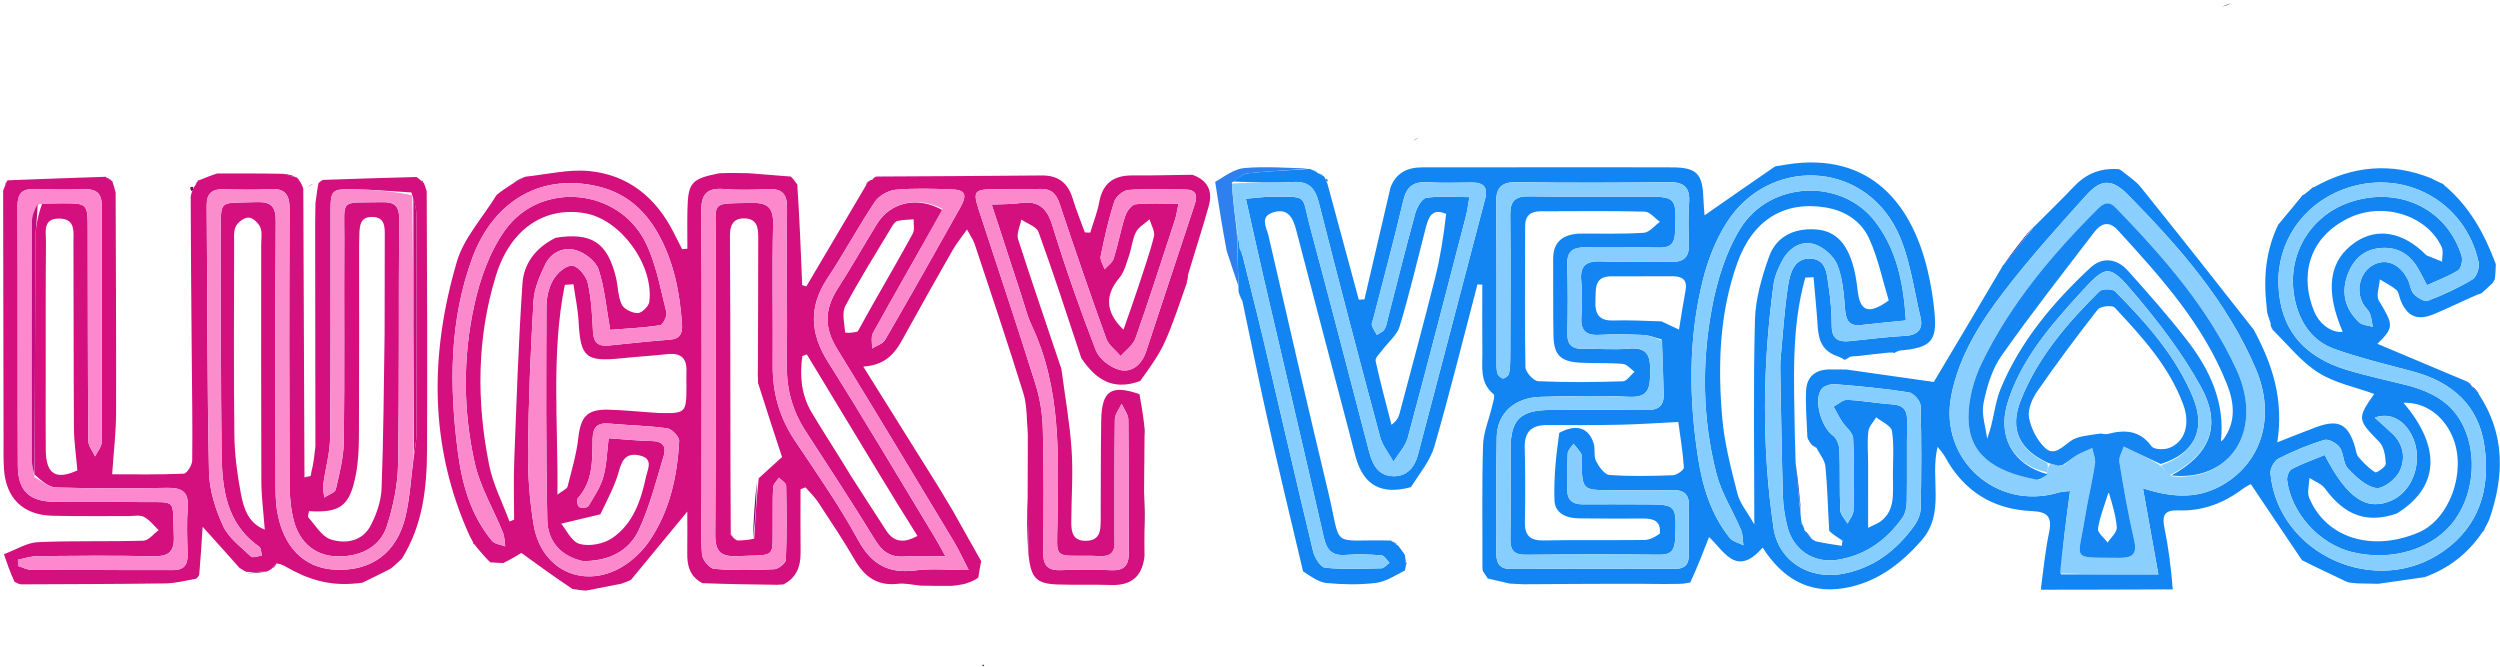 <svg width="708" height="189" viewBox="0 0 708 189" fill="none" xmlns="http://www.w3.org/2000/svg">
<path d="M629.313 1.915C629.846 1.626 630.687 1.264 631.767 0.953C631.212 1.284 630.416 1.564 629.313 1.915Z" fill="#3A095B"/>
<path d="M401.805 38.969C401.495 39.223 400.986 39.479 400.213 39.845C400.502 39.627 401.054 39.298 401.805 38.969Z" fill="#3D167A"/>
<path d="M278.731 188.756C278.488 188.677 278.314 188.538 278.141 188.398C278.234 188.315 278.327 188.232 278.42 188.148C278.547 188.331 278.673 188.513 278.731 188.756Z" fill="#310957"/>
<path d="M117.948 50.127C118.227 50.318 118.506 50.509 119.089 51.01C119.552 51.562 119.768 51.731 120.04 51.827C120.265 52.376 120.491 52.923 120.842 54.19C120.968 79.03 121.031 103.152 120.938 127.273C120.896 137.998 119.816 148.56 113.817 158.217C112.705 159.245 111.843 160.097 110.644 161.042C107.868 162.422 105.426 163.709 102.66 165.015C101.907 165.119 101.481 165.202 100.593 165.24C93.27 165.975 87.038 164.041 81.001 160.518C80.091 159.972 79.297 159.684 78.286 159.57C77.73 160.183 77.389 160.62 76.844 161.163C76.372 161.427 76.137 161.624 75.507 161.884C73.375 161.978 71.669 162.046 69.739 161.944C69.006 161.544 68.497 161.313 67.803 160.801C64.302 156.844 60.988 153.169 57.388 149.177C57.089 153.921 56.812 158.308 56.412 162.862C56.138 163.262 56.019 163.51 55.532 163.903C52.383 164.448 49.638 165.183 46.884 165.222C33.183 165.412 19.479 165.418 5.776 165.49C5.389 165.376 5.002 165.263 4.134 164.794C2.823 161.99 1.994 159.542 1.165 157.095C1.165 157.095 1.032 157.009 1.362 156.846C4.702 155.584 7.676 153.672 10.729 153.536C20.684 153.094 30.672 153.426 40.638 153.119C42.099 153.073 43.503 151.173 44.933 150.131C43.559 148.84 42.363 147.203 40.751 146.373C39.555 145.757 37.819 146.164 36.324 146.158C29.176 146.128 22.026 146.231 14.881 146.061C6.505 145.862 1.666 141.126 1.121 132.769C0.938 129.953 1.009 127.12 1.004 124.294C0.96 100.857 0.925 77.421 0.888 53.984C1.028 53.697 1.125 53.396 1.421 52.637C1.821 51.806 1.979 51.419 2.137 51.032C2.137 51.032 2.085 51.125 2.526 51.05C11.957 50.672 20.947 50.369 29.936 50.066C29.936 50.066 29.985 50.021 30.131 50.283C30.798 50.797 31.32 51.05 31.842 51.304C31.842 51.304 31.86 51.217 31.864 51.51C32.169 52.553 32.47 53.304 32.746 54.52C32.791 75.641 32.943 96.298 32.879 116.955C32.861 122.489 32.185 128.022 31.761 134.316C38.142 134.316 45.102 134.456 52.04 134.143C52.931 134.102 54.42 131.712 54.436 130.395C54.558 120.405 54.382 110.411 54.298 100.418C54.174 85.601 54.049 70.784 54.002 55.7C54.137 55.066 54.195 54.7 54.425 54.136C54.716 53.613 54.833 53.287 54.95 52.96C54.95 52.96 55.103 52.731 55.366 52.407C55.799 51.738 55.968 51.393 56.138 51.048C56.138 51.048 56.084 51.095 56.429 51.036C58.193 50.344 59.61 49.711 61.492 49.127C67.946 49.133 73.934 49.091 80.22 49.228C81.626 49.7 82.735 49.992 83.901 50.23C83.957 50.175 83.905 50.027 84.015 50.281C84.401 50.777 84.678 51.019 85.034 51.499C85.375 52.164 85.637 52.59 85.894 53.484C85.988 80.962 86.086 107.971 86.224 135.176C86.812 135.244 87.359 135.117 88.017 134.702C88.176 133.806 88.225 133.197 88.501 132.295C88.901 130.293 89.075 128.587 89.322 126.424C89.321 105.389 89.246 84.809 89.254 63.784C89.303 61.573 89.268 59.807 89.334 57.618C89.625 55.462 89.816 53.73 90.19 51.853C90.608 51.504 90.828 51.284 91.439 50.95C100.546 50.609 109.247 50.368 117.948 50.127ZM75.029 149.997C75.029 149.997 74.982 150.011 74.91 149.171C74.596 144.864 74.027 140.559 74.01 136.251C73.921 113.95 73.977 91.648 73.972 69.347C73.971 67.684 74.316 65.848 73.724 64.412C73.215 63.176 71.627 61.665 70.462 61.618C69.239 61.568 67.446 62.85 66.825 64.034C66.115 65.387 66.307 67.273 66.305 68.928C66.279 87.069 66.156 105.211 66.377 123.349C66.443 128.804 67.188 134.306 68.195 139.679C68.985 143.891 70.281 148.192 75.029 149.997ZM9.856 134.452C9.901 112.204 9.904 89.956 10.036 67.708C10.055 64.421 10.681 61.137 11.939 57.675C13.77 57.641 15.601 57.576 17.431 57.579C24.798 57.591 24.823 57.599 24.837 64.93C24.876 84.911 24.851 104.894 25.004 124.874C25.015 126.335 26.251 127.787 26.918 129.242C27.572 127.902 28.79 126.563 28.796 125.22C28.885 102.907 28.787 80.594 28.829 58.282C28.836 54.818 27.34 53.522 24.012 53.593C19.186 53.697 14.353 53.686 9.527 53.562C6.057 53.473 4.942 55.023 4.955 58.404C5.053 82.881 4.955 107.359 5.047 131.836C5.075 139.034 8.264 142.044 15.573 142.132C23.565 142.229 31.559 142.101 39.551 142.179C50.58 142.285 48.717 140.984 49.227 151.75C49.46 156.643 47.47 157.613 43.155 157.524C32.336 157.3 21.509 157.39 10.687 157.483C8.814 157.499 6.947 158.143 5.078 158.497C5.084 159.091 5.089 159.686 5.095 160.28C6.388 160.67 7.68 161.391 8.975 161.398C22.296 161.472 35.617 161.391 48.937 161.45C52.281 161.465 53.232 159.802 53.141 156.77C53.012 152.445 52.845 148.093 53.168 143.789C53.51 139.227 51.493 138.084 47.314 138.16C36.827 138.35 26.33 138.362 15.848 138.053C13.785 137.992 11.774 136.171 9.856 134.452ZM116.493 54.5C111.219 54.193 105.949 53.727 100.672 53.618C93.717 53.474 93.611 53.666 93.604 60.453C93.582 81.609 93.699 102.766 93.484 123.92C93.44 128.324 92.146 132.709 91.562 137.121C91.399 138.35 91.718 139.643 91.815 140.907C92.957 140.136 94.876 139.547 95.107 138.563C96.157 134.078 97.318 129.49 97.376 124.925C97.62 105.772 97.409 86.612 97.51 67.456C97.572 55.875 95.933 57.531 108.062 57.257C111.594 57.176 113.074 58.138 113.042 62.016C112.854 85.169 113.106 108.328 112.724 131.477C112.627 137.362 111.37 143.415 109.546 149.034C107.566 155.137 101.574 157.989 94.615 157.514C89.271 157.15 84.948 153.716 83.299 147.748C82.382 144.433 82.031 140.867 82.017 137.411C81.91 111.425 81.871 85.438 82.023 59.452C82.048 55.195 80.857 53.282 76.399 53.547C72.083 53.804 67.738 53.707 63.41 53.594C60.13 53.508 58.499 54.665 58.529 58.196C58.742 83.345 58.65 108.499 59.185 133.64C59.295 138.797 60.997 144.202 63.174 148.937C64.739 152.339 68.233 154.902 71.076 157.62C71.568 158.091 73.107 157.466 74.162 157.348C73.937 156.494 73.996 155.231 73.444 154.847C64.014 148.28 62.88 138.315 62.756 128.174C62.507 107.854 62.565 87.531 62.578 67.209C62.585 56.067 61.511 57.637 72.477 57.243C76.867 57.085 78.132 58.428 78.094 62.854C77.885 87.173 77.982 111.495 78.018 135.816C78.022 138.806 77.991 141.845 78.487 144.775C80.223 155.04 86.168 160.914 94.905 161.333C105.138 161.824 112.408 156.614 114.852 146.216C116.175 140.585 116.414 134.698 117.362 128.148C117.561 126.506 117.929 124.865 117.932 123.223C117.973 102.486 117.984 81.75 117.925 61.014C117.919 59.053 117.391 57.094 116.493 54.5ZM108.921 94.497C108.938 85.169 108.964 75.842 108.966 66.514C108.967 64.108 108.939 61.598 105.62 61.438C101.953 61.261 101.859 63.958 101.763 66.543C101.7 68.207 101.705 69.873 101.704 71.539C101.696 88.862 101.741 106.185 101.65 123.507C101.631 127.155 101.456 130.864 100.772 134.433C99.076 143.296 96.391 145.281 87.511 144.767C87.444 145.379 87.076 146.275 87.355 146.583C89.358 148.79 91.146 151.956 93.661 152.762C97.876 154.113 102.642 153.318 104.981 148.816C106.623 145.657 107.915 141.951 108.054 138.437C108.618 124.135 108.676 109.812 108.921 94.497ZM12.945 107.497C12.945 114.15 12.891 120.804 12.959 127.456C13.03 134.36 15.864 135.982 21.914 133.215C21.563 129.1 20.969 125.195 20.942 121.286C20.817 103.822 20.89 86.357 20.8 68.893C20.785 65.885 21.582 61.906 16.716 61.897C11.972 61.889 13.044 65.826 13.019 68.574C12.903 81.214 12.956 93.856 12.945 107.497Z" fill="#D3107E"/>
<path d="M31.634 51.111C31.32 51.056 30.797 50.803 30.11 50.305C30.439 50.344 30.933 50.628 31.634 51.111Z" fill="#6C076B"/>
<path d="M119.939 51.651C119.767 51.731 119.552 51.562 119.314 51.127C119.474 51.072 119.676 51.251 119.939 51.651Z" fill="#72066D"/>
<path d="M54.425 54.136C54.164 54.099 54.076 53.866 53.86 53.279C53.936 52.926 54.139 52.926 54.646 52.943C54.833 53.286 54.716 53.613 54.425 54.136Z" fill="#750465"/>
<path d="M55.946 51.266C55.968 51.399 55.798 51.744 55.408 52.282C55.376 52.142 55.565 51.81 55.946 51.266Z" fill="#750465"/>
<path d="M1.955 51.281C1.979 51.42 1.821 51.808 1.419 52.401C1.374 52.248 1.574 51.889 1.955 51.281Z" fill="#6C076B"/>
<path d="M525.916 100.857C525.489 100.864 525.063 100.871 524.008 100.994C523.074 101.386 522.77 101.661 522.465 101.937C522.082 101.679 521.699 101.421 520.711 101.009C515.875 99.494 515.003 96.109 514.753 92.228C514.458 87.647 513.99 83.077 513.597 78.503C512.816 78.542 512.035 78.581 511.254 78.621C507.146 93.173 508.115 108.163 508.298 123.509C508.364 126.173 508.479 128.417 508.516 131.051C508.96 136.293 509.483 141.147 510 146.351C510.066 147.163 510.137 147.624 510.264 148.364C510.541 148.945 510.762 149.249 510.945 149.649C510.909 149.745 510.974 149.941 511.048 150.227C511.763 151.219 512.405 151.925 513.242 152.759C513.436 152.887 513.872 153.053 514.144 153.282C516.807 153.867 519.199 154.222 521.591 154.577C521.656 154.082 521.722 153.587 521.787 153.092C520.571 152.317 519.354 151.542 518.039 150.373C517.651 144.027 517.532 138.059 516.968 132.134C516.798 130.353 515.387 128.691 514.351 126.719C513.773 126.293 513.389 126.121 512.996 125.977C512.988 126.005 513.045 125.996 512.952 125.706C512.583 125.117 512.308 124.819 512.022 124.397C512.011 124.274 511.893 124.056 511.837 123.647C511.657 119.087 511.305 114.927 511.469 110.788C511.635 106.593 514.189 104.558 518.396 104.629C519.89 104.655 521.385 104.642 522.879 104.647C531.309 105.845 539.739 107.044 547.656 108.17C553.828 97.826 560.391 86.826 567.047 75.497C567.14 75.167 567.174 75.128 567.447 74.964C570.503 71.233 573.286 67.666 576.07 64.1C576.07 64.1 576.123 64.14 576.141 64.112C579.88 60.356 583.682 56.706 587.298 52.879C590.57 49.417 594.41 47.609 599.62 47.887C600.042 47.833 600.414 48.036 600.84 48.348C602.911 50.057 604.832 51.232 606.161 52.883C616.888 66.214 627.503 79.635 638.252 93.355C643.524 103.134 646.823 113.058 644.937 125.263C649.43 123.504 652.594 122.214 655.795 121.024C662.246 118.628 664.956 119.993 666.939 126.55C667.227 127.506 667.27 128.679 667.868 129.368C669.288 131.006 670.84 132.628 672.651 133.752C673.063 134.008 675.693 132.176 675.659 131.376C675.567 129.255 675.195 126.569 673.837 125.181C667.654 118.856 667.464 118.563 672.376 111.558C667.062 109.631 661.315 108.494 656.665 105.598C651.891 102.623 648.187 97.929 643.912 93.69C643.54 93.076 643.27 92.761 643.048 92.207C643.086 91.634 642.991 91.327 642.779 90.768C642.525 89.981 642.304 89.472 642.082 88.62C642.006 87.824 641.93 87.372 641.872 86.46C640.967 78.379 641.736 70.996 645.075 63.849C645.164 63.737 645.255 63.465 645.515 63.239C647.895 60.416 650.015 57.819 652.135 55.222C652.135 55.222 652.198 55.231 652.488 55.123C653.521 54.357 654.263 53.699 655.005 53.04C655.005 53.04 655.042 53.061 655.393 52.972C666.29 46.876 677.212 45.951 688.581 50.509C688.625 50.56 688.758 50.531 688.975 50.732C690.095 51.324 690.998 51.716 691.901 52.107C691.901 52.107 691.975 52.05 692.098 52.367C699.378 58.423 703.559 66.141 706.748 74.633C706.747 74.747 706.863 74.944 706.799 75.338C706.724 76.794 706.712 77.855 706.544 79.1C706.214 79.56 706.091 79.857 705.758 80.313C704.673 81.29 703.847 82.129 702.768 83.046C702.355 83.202 702.197 83.28 701.697 83.396C697.289 85.307 693.281 87.321 689.141 89.014C684.462 90.929 681.604 89.543 679.78 84.837C679.42 83.909 679.327 82.671 678.661 82.113C677.253 80.931 675.548 80.103 673.965 79.13C673.83 81.162 672.841 83.71 673.704 85.14C677.888 92.073 678.014 92.68 673.287 97.371C681.605 100.88 690.221 104.515 698.868 108.139C698.899 108.129 698.867 108.072 698.979 108.308C699.376 108.733 699.661 108.923 699.927 109.088C699.908 109.064 699.875 109.116 699.982 109.394C700.68 110.178 701.272 110.685 701.867 111.161C701.871 111.13 701.809 111.14 701.903 111.479C709.532 122.985 709.254 134.842 704.918 147.256C704.428 148.177 704.132 148.884 703.622 149.774C703.246 150.291 703.084 150.625 702.687 151.193C698.577 157.023 693.411 160.97 686.709 163.433C682.189 164.071 678.058 164.724 673.505 165.334C671.386 165.287 669.69 165.284 667.753 165.218C667.512 165.154 667.017 165.196 666.67 165.133C665.855 165.045 665.387 165.021 664.646 164.786C660.282 162.687 656.19 160.8 651.91 158.638C647.062 151.433 642.403 144.5 637.43 137.1C637.247 137.207 636.086 137.736 635.09 138.484C629.713 142.521 623.703 144.801 616.969 144.543C612.85 144.385 612.241 146.028 612.995 149.673C614.171 155.356 614.874 161.136 615.325 166.911C602.589 166.975 590.307 167.003 578.048 167.011C578.072 166.991 578.019 166.958 578.007 166.525C578.739 160.99 579.238 155.837 580.301 150.803C581.237 146.367 579.879 144.925 575.367 144.732C564.372 144.261 556.075 139.077 550.788 129.286C550.318 128.415 549.587 127.684 548.72 126.552C546.495 135.714 551.036 145.236 544.131 153.093C538.09 159.969 531.146 165.14 522.018 166.595C512.095 168.178 504.686 163.697 499.18 155.067C491.604 163.838 488.065 155.672 483.994 152.111C482.209 156.704 480.605 160.835 478.676 164.976C477.931 165.085 477.512 165.184 476.747 165.283C475.946 165.331 475.489 165.379 474.655 165.361C473.516 165.344 472.755 165.392 471.562 165.387C469.1 165.361 467.071 165.386 464.578 165.328C458.062 165.303 452.011 165.361 445.499 165.37C440.671 165.392 436.303 165.463 431.539 165.461C430.074 165.382 429.004 165.376 427.559 165.274C425.215 164.714 423.246 164.248 421.26 163.812C421.244 163.841 421.256 163.791 421.168 163.53C420.721 162.854 420.362 162.439 419.963 161.766C419.874 161.338 419.826 161.17 419.819 160.535C419.864 148.742 419.652 137.41 419.994 126.095C420.105 122.416 421.693 118.787 422.546 115.122C422.819 113.949 423.467 112.046 422.979 111.643C418.951 108.313 419.864 103.815 419.808 99.573C419.725 93.256 419.786 86.938 419.786 80.621C419.329 80.593 418.872 80.564 418.414 80.536C414.411 95.803 410.629 111.134 406.256 126.295C405.068 130.416 402.094 134.021 399.555 137.969C391.192 140.197 386.286 137.499 384.005 129.685C383.354 127.452 382.824 125.183 382.233 122.932C377.166 103.643 372.07 84.362 367.056 65.059C366.159 61.609 364.7 58.893 360.626 60.124C356.615 61.336 358.706 64.442 359.241 66.767C364.761 90.738 370.24 114.718 375.989 138.634C380.188 156.1 376.209 152.622 393.906 153.084C393.926 153.121 394.005 153.092 394.182 153.323C394.87 153.831 395.383 154.107 396.042 154.621C396.734 155.59 397.279 156.32 397.823 157.051C397.909 157.501 397.995 157.952 398.098 158.952C398.115 159.502 398.201 159.937 398.201 159.937C398.103 160.365 398.004 160.792 397.881 161.55C395.094 163 392.409 164.749 389.555 165.094C385.025 165.64 380.355 165.54 375.797 165.129C373.561 164.927 371.444 163.41 369.027 161.806C365.442 146.76 362.014 132.416 358.792 118.026C356.375 107.229 354.222 96.372 351.838 85.23C351.449 84.319 351.174 83.721 350.806 82.87C350.723 82.262 350.732 81.907 350.749 81.099C350.586 75.541 350.416 70.436 350.416 65.671C350.74 67.486 350.893 68.963 351.169 70.696C351.468 71.288 351.643 71.623 351.889 72.375C353.955 80.801 356.036 88.79 357.93 96.822C362.591 116.595 367.108 136.401 371.871 156.148C372.301 157.932 373.968 160.64 375.278 160.774C380.553 161.31 385.916 161.068 391.242 160.937C392.006 160.918 392.746 159.93 393.497 159.39C392.756 158.655 392.061 157.35 391.264 157.285C387.952 157.012 384.587 156.857 381.284 157.145C377.373 157.486 375.758 155.963 374.894 152.149C369.38 127.787 363.623 103.481 357.977 79.149C356.256 71.732 354.632 64.293 352.833 56.285C355.634 56.054 357.734 55.727 359.832 55.733C370.722 55.764 368.492 54.864 370.988 64.184C376.675 85.418 382.19 106.699 387.753 127.967C388.702 131.598 390.331 134.737 394.526 134.863C398.419 134.98 400.628 132.308 401.545 128.846C407.937 104.698 414.213 80.52 420.575 56.365C421.463 52.993 420.115 51.678 416.88 51.685C412.714 51.695 408.536 51.881 404.387 51.615C400.4 51.359 398.368 52.721 397.413 56.799C394.794 67.986 391.777 79.079 388.92 90.21C388.754 90.855 388.353 91.586 388.52 92.138C388.812 93.103 389.461 93.959 389.96 94.86C390.697 94.329 391.689 93.948 392.109 93.232C392.68 92.259 392.839 91.037 393.129 89.91C395.664 80.074 398.101 70.211 400.8 60.42C401.265 58.732 402.662 56.225 403.923 56.032C407.735 55.451 411.692 55.822 416.129 55.822C415.696 58.262 415.537 59.727 415.17 61.138C409.722 82.091 404.32 103.057 398.68 123.958C398.02 126.402 396.013 128.483 394.631 130.731C393.34 128.403 391.512 126.218 390.842 123.723C384.926 101.69 379.118 79.627 373.532 57.51C372.454 53.241 370.663 51.276 366.089 51.544C360.443 51.875 354.764 51.646 349.107 51.399C350.584 50.414 352.005 49.209 353.533 49.053C359.296 48.463 365.093 48.215 370.878 47.839C370.878 47.839 371.055 47.813 371.354 48.013C372.154 48.445 372.656 48.678 373.157 48.911C373.157 48.911 373.046 48.976 373.238 49.06C373.895 49.38 374.362 49.616 374.828 49.852C374.828 49.852 375.104 50.121 375.263 50.501C375.531 51.155 375.658 51.42 375.936 52.053C378.981 63.242 381.895 74.051 384.809 84.861C385.342 84.838 385.874 84.814 386.406 84.791C388.872 74.21 391.337 63.63 393.802 53.049C395.408 48.931 398.547 47.388 402.82 47.393C426.422 47.419 450.025 47.32 473.628 47.4C480.518 47.423 482.148 49.255 482.39 56.013C482.458 57.921 482.647 59.825 482.728 60.979C489.394 56.338 495.892 51.814 502.706 47.128C503.353 46.956 503.694 46.995 504.014 46.932C527.913 42.239 541.031 55.905 545.942 76.751C546.852 80.614 547.502 84.573 547.858 88.524C548.589 96.642 546.889 98.489 538.032 99.271C537.046 99.573 536.748 99.772 536.451 99.97L535.982 99.838C535.982 99.838 535.495 99.859 534.827 99.865C531.411 100.2 528.664 100.528 525.916 100.857ZM441.582 122.575C446.385 119.968 449.947 121.03 451.351 125.667C451.823 127.226 451.293 129.176 451.993 130.554C452.809 132.159 454.393 134.407 455.78 134.508C461.747 134.944 467.769 134.811 473.76 134.59C474.877 134.549 476.922 133.085 476.876 132.389C476.573 127.855 475.811 123.352 475.291 119.513C469.142 119.809 463.872 120.178 458.596 120.287C451.769 120.429 444.938 120.394 438.109 120.376C433.797 120.365 431.693 122.239 431.804 126.748C431.975 133.744 431.988 140.749 431.843 147.745C431.763 151.568 433.208 153.125 437.117 153.052C446.613 152.876 456.115 153.022 465.614 152.924C467.033 152.91 468.446 152.282 470.051 151.13C470.461 147.662 468.422 146.847 465.513 146.854C459.368 146.87 453.223 146.883 447.08 146.798C443.608 146.749 440.356 145.409 440.226 141.679C440.008 135.434 440.643 129.159 441.582 122.575ZM504.185 104.67C504.194 103.836 504.144 102.997 504.221 102.171C504.892 95.047 505.291 87.879 506.397 80.823C506.943 77.341 508.114 72.935 512.862 73.239C517.454 73.532 517.357 77.998 517.886 81.31C518.461 84.918 518.711 88.607 518.738 92.264C518.765 95.874 520.521 96.95 523.774 96.614C529.076 96.067 534.374 95.403 539.691 95.098C543.261 94.893 544.655 93.043 543.902 89.926C541.884 81.565 540.878 72.621 537.115 65.085C527.248 45.324 500.752 44.466 488.921 63.173C485.865 68.005 483.674 73.646 482.277 79.215C478.128 95.754 478.282 112.545 480.842 129.335C482.112 137.666 484.497 145.618 489.851 152.324C490.695 153.38 492.418 153.733 493.735 154.412C493.526 152.954 493.613 151.37 493.057 150.059C490.795 144.735 487.523 139.705 486.104 134.185C482.113 118.658 481.893 102.752 484.844 87.08C486.293 79.381 488.766 71.376 492.831 64.774C501.205 51.17 521.439 50.387 530.942 62.627C537.193 70.678 539.073 80.258 539.74 90.748C535.332 91.197 531.225 91.564 527.133 92.047C523.866 92.432 522.809 90.931 522.544 87.812C522.18 83.52 521.899 79.032 520.371 75.098C519.409 72.62 516.542 70.057 513.978 69.219C510.216 67.99 506.756 70.1 504.82 73.653C503.639 75.818 502.579 78.239 502.253 80.651C499.158 103.553 498.907 126.516 502.24 149.387C503.638 158.976 512.414 164.292 521.922 162.493C530.614 160.848 537.078 155.868 542.113 148.883C543.127 147.475 543.925 145.554 543.957 143.854C544.137 134.192 544.187 124.52 543.909 114.863C543.87 113.529 541.914 111.316 540.595 111.11C533.691 110.03 526.715 109.376 519.745 108.804C518.46 108.699 516.559 109.253 515.854 110.189C513.517 113.29 515.849 121.053 519.125 123.382C520.19 124.139 520.865 126.081 520.92 127.512C521.14 133.171 520.915 138.847 521.163 144.503C521.22 145.791 522.508 147.026 523.229 148.285C523.814 147.048 524.874 145.823 524.904 144.574C525.063 137.745 525.177 130.899 524.812 124.086C524.725 122.465 522.688 120.981 521.65 119.368C520.781 118.018 520.062 116.571 519.277 115.167C520.554 114.488 521.858 113.186 523.102 113.241C527.418 113.434 531.704 114.233 536.02 114.538C539.26 114.768 540.167 116.367 540.107 119.403C539.958 126.899 540.122 134.402 539.997 141.899C539.971 143.485 539.662 145.348 538.784 146.59C534.282 152.958 528.28 157.273 520.448 158.53C513.614 159.628 507.789 155.73 506.149 148.999C505.482 146.262 505.009 143.418 504.925 140.609C504.576 128.954 504.409 117.293 504.185 104.67ZM583.688 162.67C592.619 162.67 601.549 162.67 611.255 162.67C609.785 154.471 608.404 146.772 606.882 138.286C614.973 140.9 621.963 141.334 628.714 137.718C640.456 131.429 644.64 118.036 638.824 104.422C630.627 85.231 617.107 69.882 602.701 55.225C598.278 50.725 595.14 50.516 590.888 55.228C582.872 64.112 574.836 73.031 567.563 82.515C560.781 91.357 554.754 100.875 552.581 112.129C549.104 130.145 565.463 144.78 582.991 139.476C583.983 139.176 585.075 139.202 586.233 139.062C585.155 147.057 584.139 154.591 583.688 162.67ZM470.55 96.111C468.841 95.676 467.146 94.946 465.421 94.866C461.265 94.674 457.084 94.591 452.935 94.834C448.953 95.068 447.568 93.443 447.84 89.591C448.075 86.277 448.12 82.909 447.806 79.607C447.375 75.062 449.353 73.841 453.6 74.029C460.083 74.315 466.594 73.939 473.083 74.164C477.047 74.302 478.462 72.666 478.307 68.879C478.151 65.055 478.096 61.205 478.362 57.392C478.667 53.004 476.843 51.533 472.551 51.586C458.228 51.76 443.9 51.81 429.579 51.585C424.845 51.511 423.628 53.399 423.687 57.795C423.89 72.616 423.777 87.442 423.801 102.266C423.803 103.428 423.753 104.641 424.068 105.731C424.248 106.352 425.121 107.177 425.679 107.175C426.266 107.172 427.223 106.377 427.359 105.778C427.686 104.339 427.707 102.813 427.711 101.322C427.747 87.83 427.852 74.337 427.706 60.847C427.664 56.948 429.07 55.55 432.943 55.61C443.6 55.776 454.262 55.668 464.922 55.672C474.877 55.675 474.769 55.673 474.378 65.709C474.254 68.878 473.202 70.18 469.958 70.115C462.965 69.975 455.966 70.168 448.972 70.058C445.492 70.004 443.728 71.136 443.84 74.94C444.031 81.43 444.011 87.932 443.879 94.425C443.812 97.736 445.326 98.849 448.404 98.791C452.733 98.708 457.092 99.111 461.388 98.734C466.629 98.273 467.417 100.88 467.338 105.276C467.261 109.544 467.185 112.667 461.385 112.38C453.079 111.968 444.731 112.168 436.408 112.383C428.906 112.577 424.01 116.972 423.866 123.854C423.635 134.842 423.821 145.839 423.768 156.831C423.755 159.678 424.801 161.135 427.853 161.123C443.343 161.064 458.834 161.076 474.324 161.108C477.026 161.113 478.297 159.939 478.273 157.215C478.23 152.552 478.211 147.887 478.297 143.225C478.356 140.062 476.983 138.74 473.792 138.804C467.965 138.92 462.134 138.8 456.304 138.806C448.101 138.814 448.101 138.825 447.883 130.45C447.865 129.785 448.073 128.991 447.783 128.48C447.204 127.461 446.351 126.598 445.612 125.671C445.041 126.568 444.035 127.439 443.977 128.369C443.77 131.688 443.971 135.029 443.852 138.356C443.736 141.581 445.256 142.864 448.36 142.834C454.023 142.779 459.687 142.835 465.35 142.842C474.882 142.852 474.789 142.848 474.397 152.599C474.273 155.669 473.383 157.12 470.048 157.09C457.39 156.974 444.73 156.981 432.072 157.107C428.776 157.139 427.698 155.818 427.743 152.663C427.863 144.17 427.763 135.674 427.791 127.18C427.818 118.871 430.469 116.176 438.877 116.103C448.037 116.024 457.199 116.01 466.359 116.115C469.711 116.154 471.291 114.924 471.152 111.448C470.96 106.628 470.964 101.8 470.55 96.111ZM682.881 109.411C688.444 111.069 693.401 113.604 696.584 118.761C701.621 126.925 701.067 139.058 695.267 147.153C689.334 155.435 677.514 159.149 666.048 156.333C656.834 154.07 648.876 145.337 647.715 135.966C647.589 134.95 648.245 133.226 649.044 132.815C652.067 131.262 655.299 130.116 658.361 128.856C664.75 141.293 670.394 144.92 677.495 141.64C683.303 138.957 686.115 130.872 683.501 124.37C681.448 119.263 677.129 116.565 672.523 118.283C674.42 120.004 676.087 121.436 677.661 122.962C680.826 126.03 681.255 130.105 679.522 133.557C678.401 135.791 674.861 138.537 672.881 138.206C669.958 137.718 667.135 135.001 664.902 132.636C663.556 131.211 663.79 128.384 662.596 126.695C661.75 125.499 659.421 124.229 658.241 124.589C653.8 125.946 649.454 127.749 645.307 129.849C644.092 130.465 642.852 132.694 642.981 134.055C645.156 157.017 672.9 169.523 691.997 156.078C702.188 148.903 705.257 138.383 703.637 126.549C702.024 114.775 694.435 108.187 683.28 105.188C675.897 103.204 668.431 101.415 661.236 98.875C655.222 96.752 651.638 91.952 650.098 85.687C646.939 72.846 654.065 60.482 666.771 56.853C680.254 53.001 693.125 59.537 697.115 72.447C697.488 73.654 697.022 75.997 696.147 76.552C693.432 78.274 690.331 79.388 687.336 80.759C686.433 79.068 685.867 78.058 685.346 77.026C683.028 72.43 679.42 69.798 674.162 70.242C669.072 70.673 666.053 73.913 664.587 78.548C663.032 83.46 664.411 87.813 668.106 91.275C669.006 92.119 670.663 92.156 671.972 92.564C671.713 91.293 671.633 89.947 671.142 88.774C670.707 87.734 669.676 86.956 669.148 85.938C667.082 81.957 668.46 77.004 672.094 75.035C675.704 73.08 679.612 74.673 681.88 79.131C682.554 80.457 682.632 82.226 683.577 83.237C684.553 84.283 686.59 85.542 687.576 85.167C691.919 83.514 696.195 81.545 700.168 79.148C701.352 78.434 702.272 75.781 701.954 74.309C698.14 56.659 680.135 47.198 663.252 53.776C651.949 58.179 644.863 68.738 645.253 80.595C645.657 92.866 652.031 100.962 664.677 104.772C670.411 106.5 676.297 107.728 682.881 109.411ZM534.894 85.091C533.116 79.263 531.889 73.187 529.399 67.682C527.138 62.684 522.641 59.654 516.91 58.737C505.169 56.86 496.318 62.369 491.993 74.499C486.905 88.773 486.455 103.579 487.744 118.406C488.372 125.627 490.252 132.779 492.054 139.838C492.749 142.562 494.798 144.94 496.82 148.521C496.82 128.131 496.502 109.35 497.004 90.59C497.164 84.588 498.947 78.45 500.983 72.729C503.036 66.957 508.052 64.581 514.187 64.968C520.096 65.341 522.93 69.304 524.55 74.344C525.356 76.852 525.772 79.522 526.067 82.153C526.743 88.178 529.1 89.24 534.894 85.091ZM447.029 66.15C453.194 66.125 459.373 66.315 465.515 65.926C467.101 65.826 468.571 63.908 470.094 62.825C468.661 61.815 467.248 59.966 465.79 59.93C455.966 59.686 446.133 59.836 436.302 59.837C433.492 59.838 431.927 61.027 431.924 63.999C431.911 77.329 431.756 90.662 432.003 103.987C432.029 105.395 434.305 107.899 435.625 107.959C443.605 108.323 451.613 108.235 459.603 107.987C460.727 107.952 461.799 106.217 462.896 105.269C461.798 104.497 460.749 103.155 459.594 103.057C455.619 102.718 451.602 102.922 447.61 102.718C441.954 102.43 440.054 100.588 439.945 95.099C439.801 87.936 439.913 80.769 439.849 73.605C439.811 69.267 441.623 66.61 447.029 66.15ZM678.725 145.446C670.31 148.311 664.031 146.007 658.442 138.352C657.453 136.997 655.527 136.327 654.033 135.34C653.98 137.246 653.304 139.414 653.975 141.017C658.738 152.395 671.804 156.41 684.991 150.774C693.664 147.067 698.531 133.782 694.743 124.153C692.227 117.756 686.796 113.863 680.656 114.055C691.37 126.599 690.92 137.976 678.725 145.446ZM409.547 60.579C405.589 58.827 404.568 61.446 403.793 64.441C401.377 73.776 399.178 83.176 396.397 92.401C395.636 94.927 393.107 96.911 391.435 99.177C390.715 100.154 389.39 101.375 389.573 102.216C390.893 108.282 392.53 114.279 394.066 120.298C395.597 119.183 396.062 118.191 396.338 117.149C399.743 104.297 403.226 91.463 406.457 78.567C407.895 72.83 408.813 66.964 409.547 60.579ZM687.162 72.305C688.639 72.902 690.117 73.499 691.595 74.095C691.583 72.71 692.016 71.119 691.488 69.972C687.264 60.795 674.519 56.964 664.77 61.936C652.989 67.944 651.612 79.046 655.332 88.095C656.982 92.111 660.679 94.38 663.447 93.962C658.357 82.096 659.524 73.751 666.992 68.624C673.155 64.392 680.58 65.579 687.162 72.305ZM470.539 91.012C472.094 91.744 473.649 92.476 475.492 93.343C476.149 89.371 476.679 85.789 477.349 82.233C477.903 79.295 476.441 78.254 473.829 78.244C468.034 78.222 462.239 78.277 456.445 78.251C451.306 78.228 451.986 81.891 451.827 85.212C451.655 88.836 452.787 90.872 456.82 90.759C461.118 90.638 465.426 90.839 470.539 91.012ZM536.078 134.429C536.058 130.29 536.446 126.086 535.803 122.045C535.567 120.556 532.9 119.452 531.341 118.173C530.563 119.5 529.273 120.768 529.113 122.166C528.778 125.106 529.044 128.114 529.048 131.095C529.054 136.961 529.049 142.827 529.049 149.477C530.907 148.541 531.814 148.234 532.545 147.69C536.829 144.505 536.037 139.824 536.078 134.429Z" fill="#1385F2"/>
<path d="M336.304 79.107C336.193 79.395 336.118 79.692 336.077 80.217C334.062 85.865 332.312 91.41 329.952 96.682C328.235 100.518 325.712 103.994 322.897 107.902C315.029 110.801 310.241 107.341 306.229 101.426C302.205 89.255 298.361 77.416 294.11 65.724C293.54 64.156 290.916 63.335 289.244 62.168C288.898 64.04 287.814 66.15 288.326 67.748C292.22 79.914 296.427 91.981 300.587 104.477C301.621 112.384 302.977 119.868 303.479 127.409C303.93 134.183 303.413 141.02 303.385 147.83C303.373 150.678 303.807 153.256 307.631 153.153C311.418 153.051 311.697 150.44 311.711 147.614C311.759 138.146 311.724 128.677 311.858 119.21C311.979 110.622 314.623 108.832 322.699 111.624C323.143 114.144 323.587 116.664 324.01 119.984C324.037 121.859 324.084 122.932 324.131 124.006C324.098 128.691 324.064 133.376 323.999 138.983C324.016 143.611 324.065 147.317 324.114 151.024C324.093 153.039 324.073 155.054 324.127 157.488C323.451 163.557 320.112 165.866 314.559 165.669C309.569 165.492 304.565 165.696 299.575 165.528C293.473 165.321 291.943 163.769 291.243 156.867C291.206 150.795 291.117 145.428 291.028 140.061C291.031 134.65 291.033 129.239 291.081 122.989C290.725 118.551 290.878 114.778 289.824 111.38C285.431 97.225 280.689 83.178 276.026 69.108C275.645 67.961 274.895 66.936 273.853 64.986C272.131 67.442 270.798 69.061 269.772 70.856C265.392 78.518 261.064 86.212 256.794 93.936C254.298 98.451 252.198 103.302 244.477 103.82C252.033 115.904 258.944 126.957 265.856 138.009C267.025 139.928 268.195 141.847 269.661 144.341C272.598 149.589 275.239 154.262 277.879 158.935C277.6 160.332 277.32 161.729 277.057 163.553C275.984 164.399 274.894 164.818 273.158 165.372C271.674 165.658 270.836 165.81 269.55 165.923C266.406 165.917 263.709 165.951 260.628 165.851C258.255 165.57 256.232 165.115 254.285 165.335C248.545 165.985 244.895 163.43 242.103 158.615C238.848 153.002 235.23 147.597 231.665 142.172C230.674 140.665 229.31 139.403 228.118 138.029C227.648 138.203 227.178 138.377 226.709 138.551C226.709 144.487 226.66 150.423 226.726 156.358C226.77 160.316 225.662 163.579 221.9 165.482C221.518 165.53 221.137 165.579 220.004 165.612C212.565 165.509 205.877 165.421 198.91 165.151C195.204 163.162 194.582 160.046 194.629 156.562C194.682 152.634 194.642 148.704 194.642 144.879C188.973 151.751 183.83 157.987 178.687 164.224C177.973 164.544 177.259 164.865 175.959 165.316C172.214 166.053 169.057 166.657 165.899 167.262C164.869 167.181 163.838 167.099 162.134 166.813C156.94 163.331 152.42 160.053 147.645 156.589C146.492 157.3 144.701 158.404 142.508 159.459C141.029 159.363 139.952 159.315 138.875 159.267C138.613 159.025 138.35 158.783 137.733 158.132C136.568 156.821 135.755 155.921 134.836 154.803C134.547 154.312 134.308 154.1 134.018 153.978C134.023 154.005 134.052 153.96 134 153.67C133.648 152.875 133.349 152.371 133.051 151.867C121.481 126.43 121.693 100.262 129.389 74.082C131.359 67.378 136.693 61.663 140.642 55.209C142.038 54.072 143.273 53.221 145.063 52.092C146.536 51.27 147.455 50.727 148.374 50.184C148.374 50.184 148.688 50.109 148.833 50.037C154.911 49.389 160.93 47.895 166.759 48.436C177.854 49.467 185.736 55.897 190.758 65.81C191.562 67.398 192.371 68.984 193.178 70.571C193.675 70.526 194.171 70.482 194.667 70.437C194.667 66.755 194.599 63.072 194.682 59.392C194.856 51.696 195.786 50.642 203.677 49.069C206.378 48.952 208.73 48.973 211.929 49.048C216.516 49.403 220.255 49.703 223.994 50.003C224.5 50.557 225.005 51.11 225.793 52.254C226.444 62.147 226.813 71.45 227.181 80.754C227.572 80.874 227.964 80.995 228.355 81.115C234.027 71.509 239.699 61.902 245.371 52.295C245.371 52.295 245.263 52.09 245.42 51.999C245.834 51.636 246.091 51.364 246.348 51.093C246.348 51.093 246.677 51.009 247.046 50.857C247.686 50.533 247.879 50.298 247.994 50C247.994 50 248.003 50 248.002 49.995C263.659 49.899 279.318 49.853 294.976 49.689C299.674 49.64 302.426 51.776 303.776 56.204C304.768 59.457 306.068 62.616 307.232 65.817C307.74 65.839 308.249 65.86 308.757 65.882C309.628 62.991 310.767 60.15 311.311 57.199C312.305 51.796 315.507 49.632 320.775 49.678C326.27 49.725 331.767 49.562 337.666 49.494C342.235 51.113 343.445 54.325 342.329 58.321C340.552 64.687 338.471 70.969 336.424 77.92C336.321 78.739 336.313 78.923 336.304 79.107ZM240.963 134.742C244.294 139.909 247.597 145.095 250.965 150.238C252.991 153.331 255.63 154.074 259.82 151.776C256.011 145.679 252.354 139.825 248.459 133.354C241.804 122.357 235.149 111.361 228.493 100.365C228.067 100.522 227.641 100.679 227.215 100.837C226.47 106.359 226.87 111.806 229.85 116.795C233.339 122.638 237.096 128.321 240.963 134.742ZM214.695 108.517C214.695 108.517 214.631 108.274 214.679 107.442C214.62 106.612 214.56 105.781 214.636 104.031C214.674 91.741 214.737 79.45 214.732 67.16C214.731 64.577 214.461 61.982 210.946 61.854C207.566 61.731 206.711 63.93 206.722 66.722C206.785 82.495 206.882 98.269 206.846 114.967C206.854 126.947 206.862 138.926 206.953 151.497C207.296 151.964 207.64 152.431 208.799 153.071C210.183 153.035 211.566 152.998 213.586 152.559C213.902 147.079 214.217 141.6 214.866 135.445C217.173 133.347 219.479 131.248 221.474 129.433C219.284 122.777 216.978 115.772 214.695 108.517ZM266.913 59.498C260.328 71.08 253.693 82.633 247.236 94.285C246.591 95.449 247.027 97.211 246.96 98.696C248.218 97.898 249.993 97.401 250.655 96.258C257.84 83.864 264.89 71.392 271.886 58.889C274.076 54.975 273.403 53.725 269.094 53.606C263.933 53.465 258.732 53.257 253.613 53.747C251.532 53.947 248.905 55.434 247.756 57.156C243.045 64.215 239.028 71.736 234.336 78.809C228.969 86.898 229.399 94.411 234.505 102.527C244.795 118.88 254.643 135.512 264.66 152.037C265.559 153.52 266.365 155.061 267.752 157.534C263.221 157.534 259.752 157.314 256.323 157.592C252.352 157.913 249.954 156.378 247.866 152.971C241.514 142.604 234.866 132.416 228.227 122.228C224.565 116.609 222.796 110.581 222.851 103.844C222.972 88.847 222.771 73.848 222.889 58.85C222.92 54.972 221.487 53.39 217.622 53.557C213.463 53.736 209.268 53.88 205.131 53.538C200.089 53.121 198.543 55.007 198.583 60.062C198.792 86.891 198.666 113.722 198.655 140.552C198.653 146.051 198.389 151.569 198.804 157.037C198.918 158.536 200.962 160.996 202.278 161.104C207.906 161.568 213.6 161.474 219.251 161.2C220.445 161.142 222.519 159.509 222.56 158.532C222.855 151.548 222.795 144.544 222.643 137.551C222.626 136.777 221.319 136.032 220.61 135.273C220.036 136.149 219.03 136.994 218.966 137.905C218.745 141.057 218.878 144.232 218.831 147.397C218.665 158.55 220.243 156.971 209.05 157.496C204.051 157.73 202.519 156.288 202.565 151.16C202.814 123.332 202.626 95.5 202.726 67.671C202.764 56.845 200.827 57.696 212.868 57.465C217.286 57.38 219.039 58.669 218.935 63.424C218.643 76.749 218.927 90.086 218.827 103.417C218.768 111.153 220.704 118.155 225.019 124.636C231.203 133.924 237.658 143.096 242.982 152.87C246.809 159.896 251.633 162.523 259.347 161.527C263.79 160.954 268.367 161.423 274.322 161.423C272.443 157.758 271.534 155.694 270.38 153.779C259.287 135.377 248.241 116.947 236.98 98.649C233.396 92.826 233.543 87.505 237.166 81.853C241.03 75.825 244.565 69.587 248.311 63.482C252.098 57.311 259.698 55.427 266.913 59.498ZM164.928 158.901C158.71 157.501 155.124 153.202 155.001 147.267C154.583 127.154 154.67 107.029 154.753 86.909C154.764 84.321 155.378 81.44 156.657 79.245C157.744 77.379 160.259 75.128 162.02 75.227C163.639 75.318 165.992 78.111 166.441 80.075C167.469 84.578 167.692 89.294 167.93 93.939C168.086 96.976 169.38 98.157 172.305 97.862C178.105 97.276 183.901 96.63 189.712 96.193C192.637 95.974 193.316 94.374 193.146 91.856C192.536 82.79 190.816 73.99 186.283 66.006C182.615 59.546 177.391 54.868 169.97 52.958C153.889 48.816 139.882 56.402 133.724 73.159C127.241 90.805 127.25 109.077 129.584 127.44C130.773 136.79 133.174 145.781 139.392 153.215C140.146 154.118 141.833 154.241 143.087 154.725C142.885 153.422 142.922 152.022 142.441 150.832C139.78 144.256 135.989 137.956 134.457 131.14C131.139 116.381 131.065 101.239 134.298 86.477C135.931 79.018 138.689 71.182 143.103 65.083C153.161 51.182 175.007 53.217 182.735 68.497C185.821 74.601 186.995 81.703 188.722 88.432C188.994 89.492 187.723 91.993 186.907 92.116C182.083 92.841 177.182 93.061 172.806 93.412C171.675 87.038 171.232 81.478 169.53 76.336C168.766 74.028 165.755 71.687 163.278 70.908C159.764 69.803 156.115 71.36 154.414 74.88C152.846 78.127 151.298 81.713 151.089 85.229C150.251 99.347 149.691 113.493 149.532 127.634C149.454 134.599 149.986 141.657 151.107 148.533C153.378 162.473 167.145 167.65 178.397 159.009C180.478 157.411 182.397 155.413 183.869 153.246C189.661 144.72 191.809 134.981 192.343 124.888C192.406 123.7 190.292 121.484 188.968 121.297C183.538 120.534 178.014 120.461 172.541 119.955C169.02 119.629 167.865 121.096 167.814 124.517C167.727 130.305 167.985 136.26 163.653 141.071C163.261 141.505 163.524 143.283 163.997 143.56C164.646 143.941 166.33 143.815 166.626 143.33C168.236 140.69 170.022 138.006 170.855 135.083C171.831 131.659 171.889 127.973 172.383 124.103C176.753 124.406 180.714 124.841 184.681 124.904C187.693 124.951 188.747 126.507 187.992 129C185.839 136.11 184.024 143.424 180.902 150.109C178.141 156.022 172.528 158.959 164.928 158.901ZM315.631 153.163C316.055 158.458 312.14 157.422 309.192 157.405C298.141 157.344 299.325 158.472 299.478 147.939C299.754 128.953 300.562 109.954 292.15 92.108C290.952 89.565 290.268 86.777 289.387 84.089C286.603 75.588 283.838 67.081 280.856 57.93C283.966 57.783 286.435 57.868 288.84 57.512C294.012 56.747 296.48 58.809 298.044 63.894C301.712 75.817 305.842 87.617 310.359 99.243C311.296 101.654 314.468 104.082 317.059 104.746C320.555 105.642 323.369 103.187 324.559 99.603C329.173 85.704 333.715 71.779 338.345 57.884C339.262 55.133 338.586 53.676 335.565 53.665C330.236 53.645 324.889 53.409 319.589 53.795C318.13 53.901 316.024 55.64 315.564 57.065C313.933 62.119 312.77 67.337 311.706 72.55C311.479 73.663 312.415 75.014 312.815 76.255C313.704 75.248 315.035 74.378 315.401 73.207C316.642 69.243 317.381 65.121 318.658 61.171C319.089 59.841 320.464 57.971 321.564 57.856C325.459 57.451 329.422 57.699 333.741 57.699C333.313 59.708 333.154 61.02 332.751 62.252C329.074 73.483 325.466 84.738 321.54 95.881C320.869 97.786 318.788 99.194 317.358 100.831C315.968 99.19 313.97 97.768 313.285 95.872C308.705 83.195 304.337 70.439 300.066 57.654C299.065 54.657 297.497 53.352 294.29 53.508C289.97 53.719 285.632 53.512 281.302 53.575C275.918 53.654 275.501 54.252 277.203 59.471C282.57 75.924 288.09 92.328 293.269 108.84C294.539 112.888 295.223 117.261 295.33 121.506C295.623 133.158 295.548 144.821 295.437 156.479C295.402 160.113 296.736 161.617 300.411 161.47C305.067 161.283 309.747 161.22 314.396 161.476C318.292 161.69 319.739 160.269 319.69 156.34C319.535 143.851 319.702 131.357 319.548 118.868C319.53 117.353 318.311 115.854 317.648 114.347C316.977 115.814 315.745 117.274 315.724 118.75C315.563 129.907 315.639 141.067 315.631 153.163ZM157.387 67.324C167.52 65.758 172.005 68.66 174.414 78.47C175.047 81.049 174.97 83.901 176.069 86.226C176.689 87.537 179.051 88.688 180.613 88.669C181.762 88.655 183.733 86.732 183.889 85.48C185.193 75.02 175.805 62.219 165.807 60.414C154.235 58.325 144.532 64.853 140.482 77.957C135.007 95.671 134.922 113.725 138.536 131.746C139.634 137.222 142.322 142.378 144.282 147.681C144.72 147.513 145.159 147.345 145.597 147.177C145.597 141.623 145.417 136.063 145.631 130.517C146.277 113.768 146.827 97.007 147.959 80.287C148.326 74.849 151.441 70.272 157.387 67.324ZM186.521 116.958C194.25 117.115 194.371 117.001 194.404 109.369C194.409 108.038 194.331 106.704 194.401 105.377C194.604 101.527 192.91 99.855 189.003 100.291C184.708 100.77 180.385 101.006 176.086 101.456C165.895 102.522 164.392 101.191 163.866 91.166C163.678 87.593 162.907 84.051 162.402 80.495C161.588 80.553 160.773 80.611 159.958 80.669C156.071 99.97 158.075 119.514 157.868 140.09C159.563 138.792 160.579 138.423 160.726 137.836C161.87 133.262 163.253 128.69 163.775 124.03C164.443 118.073 166.193 115.895 172.154 116.025C176.637 116.122 181.111 116.615 186.521 116.958ZM170.017 145.652C166.637 146.459 163.257 147.267 158.935 148.3C160.328 149.951 161.837 153.389 164.135 154.037C166.873 154.811 170.873 154.066 173.293 152.44C179.27 148.424 181.517 141.787 182.958 135.008C183.423 132.821 185.156 129.883 181.151 128.982C177.643 128.193 176.242 129.882 175.327 133.271C174.225 137.352 172.177 141.177 170.017 145.652ZM242.906 93.873C244.194 91.553 245.462 89.223 246.772 86.916C250.7 79.995 254.713 73.12 258.509 66.127C259.087 65.063 258.685 63.467 258.737 62.116C257.19 62.249 255.601 62.215 254.116 62.59C253.454 62.757 252.887 63.681 252.47 64.377C248.038 71.769 243.416 79.063 239.395 86.674C238.351 88.651 239.153 91.643 239.352 94.149C239.366 94.318 241.453 94.322 242.906 93.873ZM322.214 81.704C323.785 76.804 325.552 71.953 326.8 66.972C327.157 65.547 326.01 63.746 325.553 62.117C324.235 63.304 322.47 64.26 321.708 65.734C320.665 67.753 320.498 70.205 319.742 72.398C318.995 74.565 318.418 77.006 317.004 78.687C312.894 83.573 312.974 88.377 318.175 93.374C319.502 89.589 320.75 86.026 322.214 81.704Z" fill="#D3107E"/>
<path d="M290.876 140.438C291.117 145.429 291.206 150.796 291.17 156.54C290.938 151.548 290.832 146.181 290.876 140.438Z" fill="#6C076B"/>
<path d="M398.249 159.835C398.201 159.937 398.114 159.502 398.17 159.289C398.33 159.285 398.354 159.504 398.249 159.835Z" fill="#341D83"/>
<path d="M324.243 150.641C324.065 147.317 324.016 143.61 324.047 139.445C324.208 142.745 324.29 146.501 324.243 150.641Z" fill="#750465"/>
<path d="M324.23 123.732C324.084 122.937 324.037 121.864 324.059 120.391C324.195 121.145 324.262 122.299 324.23 123.732Z" fill="#750465"/>
<path d="M117.143 128.927C116.414 134.699 116.175 140.585 114.852 146.217C112.408 156.615 105.138 161.824 94.905 161.333C86.168 160.914 80.223 155.041 78.487 144.775C77.991 141.846 78.022 138.806 78.018 135.817C77.982 111.496 77.885 87.174 78.094 62.855C78.132 58.429 76.867 57.086 72.477 57.244C61.511 57.638 62.585 56.068 62.578 67.209C62.565 87.531 62.507 107.855 62.756 128.174C62.88 138.316 64.015 148.281 73.444 154.847C73.996 155.232 73.937 156.494 74.162 157.348C73.107 157.467 71.568 158.091 71.076 157.621C68.233 154.903 64.739 152.339 63.174 148.937C60.997 144.203 59.295 138.797 59.185 133.641C58.65 108.5 58.742 83.346 58.529 58.197C58.499 54.666 60.13 53.508 63.41 53.594C67.738 53.708 72.083 53.805 76.399 53.548C80.857 53.282 82.048 55.195 82.023 59.452C81.871 85.438 81.91 111.425 82.017 137.412C82.031 140.867 82.382 144.433 83.299 147.749C84.948 153.716 89.271 157.15 94.615 157.515C101.574 157.989 107.566 155.138 109.546 149.034C111.37 143.415 112.627 137.362 112.724 131.478C113.106 108.329 112.854 85.17 113.042 62.017C113.074 58.138 111.594 57.177 108.062 57.257C95.933 57.532 97.572 55.876 97.51 67.457C97.409 86.613 97.62 105.772 97.376 124.926C97.318 129.491 96.157 134.079 95.107 138.564C94.876 139.548 92.957 140.136 91.815 140.907C91.718 139.644 91.399 138.351 91.562 137.121C92.146 132.71 93.44 128.325 93.484 123.92C93.699 102.766 93.582 81.609 93.604 60.453C93.611 53.667 93.717 53.474 100.672 53.618C105.949 53.728 111.219 54.194 116.763 55.271C117.069 80.336 117.106 104.632 117.143 128.927Z" fill="#FC8DCD"/>
<path d="M9.739 135.166C11.774 136.175 13.785 137.997 15.848 138.057C26.33 138.366 36.827 138.354 47.314 138.164C51.493 138.088 53.51 139.231 53.168 143.793C52.845 148.097 53.012 152.449 53.141 156.774C53.231 159.806 52.281 161.469 48.937 161.454C35.616 161.395 22.295 161.476 8.975 161.402C7.68 161.395 6.388 160.674 5.095 160.284C5.089 159.69 5.084 159.095 5.078 158.501C6.947 158.147 8.814 157.503 10.686 157.487C21.509 157.394 32.336 157.304 43.155 157.528C47.47 157.617 49.46 156.647 49.227 151.754C48.716 140.988 50.58 142.289 39.551 142.183C31.559 142.105 23.565 142.233 15.573 142.136C8.264 142.048 5.074 139.038 5.047 131.84C4.955 107.363 5.052 82.885 4.955 58.408C4.942 55.027 6.057 53.477 9.527 53.566C14.353 53.691 19.186 53.701 24.012 53.598C27.34 53.526 28.836 54.822 28.829 58.286C28.787 80.598 28.885 102.911 28.796 125.224C28.79 126.567 27.572 127.906 26.918 129.246C26.251 127.791 25.015 126.339 25.004 124.878C24.851 104.898 24.876 84.915 24.837 64.934C24.823 57.603 24.798 57.595 17.431 57.583C15.6 57.58 13.77 57.645 11.059 57.829C9.789 59.482 9.062 60.983 9.057 62.488C8.98 85.095 8.983 107.703 9.027 130.31C9.03 131.929 9.491 133.547 9.739 135.166Z" fill="#FE88CD"/>
<path d="M9.797 134.808C9.491 133.544 9.03 131.926 9.027 130.307C8.983 107.7 8.98 85.092 9.057 62.485C9.062 60.98 9.789 59.479 10.603 57.914C10.681 61.138 10.055 64.422 10.036 67.71C9.904 89.957 9.901 112.205 9.797 134.808Z" fill="#C30C7D"/>
<path d="M117.252 128.544C117.106 104.638 117.069 80.342 117.069 55.594C117.391 57.101 117.919 59.06 117.925 61.021C117.983 81.757 117.972 102.493 117.932 123.229C117.929 124.872 117.56 126.513 117.252 128.544Z" fill="#C30C7D"/>
<path d="M75.507 161.891C74.089 162.105 72.245 162.345 70.182 162.352C71.669 162.052 73.375 161.984 75.507 161.891Z" fill="#7B076E"/>
<path d="M80.22 49.234C81.125 49.303 82.327 49.55 83.687 50.044C82.735 49.999 81.627 49.706 80.22 49.234Z" fill="#750465"/>
<path d="M86.224 135.183C86.567 134.988 86.95 134.989 87.62 134.993C87.359 135.124 86.812 135.251 86.224 135.183Z" fill="#7B076E"/>
<path d="M78.286 159.57C78.153 159.93 77.804 160.466 77.252 161.029C77.389 160.62 77.729 160.183 78.286 159.57Z" fill="#7B076E"/>
<path d="M84.015 50.281C84.151 50.29 84.396 50.553 84.799 51.038C84.678 51.019 84.401 50.777 84.015 50.281Z" fill="#750465"/>
<path d="M74.993 150.001C74.981 150.015 75.029 150.002 75.033 149.984C75.037 149.966 75.005 149.986 74.993 150.001Z" fill="#72066D"/>
<path d="M246.119 51.242C246.091 51.365 245.834 51.637 245.305 51.985C245.319 51.838 245.605 51.615 246.119 51.242Z" fill="#72066D"/>
<path d="M247.809 50.125C247.879 50.298 247.686 50.533 247.201 50.789C247.176 50.642 247.388 50.434 247.809 50.125Z" fill="#7B076E"/>
<path d="M88.825 51.969C88.516 52.227 88.008 52.492 87.235 52.869C87.522 52.645 88.073 52.311 88.825 51.969Z" fill="#6C076B"/>
<path d="M148.046 50.242C147.455 50.73 146.536 51.273 145.303 51.884C145.9 51.401 146.809 50.849 148.046 50.242Z" fill="#72066D"/>
<path d="M350.749 81.097C349.696 78.157 348.651 74.764 347.4 71.051C346.171 64.47 345.149 58.21 344.139 51.519C346.901 49.864 349.582 47.83 352.415 47.588C358.281 47.087 364.229 47.539 370.51 47.718C365.093 48.212 359.296 48.461 353.533 49.051C352.005 49.207 350.584 50.412 348.865 51.718C349.16 56.643 349.702 60.986 350.245 65.33C350.416 70.434 350.586 75.539 350.749 81.097Z" fill="#2D80EE"/>
<path d="M374.671 49.628C374.361 49.619 373.895 49.383 373.205 49.008C373.493 49.046 374.004 49.224 374.671 49.628Z" fill="#2D80EE"/>
<path d="M372.98 48.681C372.656 48.68 372.155 48.447 371.429 48.062C371.738 48.09 372.271 48.27 372.98 48.681Z" fill="#2D80EE"/>
<path d="M375.925 50.841C376.131 50.984 375.965 51.333 375.885 51.506C375.658 51.424 375.531 51.159 375.349 50.677C375.277 50.469 375.72 50.699 375.925 50.841Z" fill="#2D80EE"/>
<path d="M522.727 101.788C522.77 101.661 523.075 101.386 523.693 101.055C523.667 101.213 523.328 101.426 522.727 101.788Z" fill="#2C35AE"/>
<path d="M575.746 64.195C573.287 67.663 570.503 71.23 567.424 74.949C569.893 71.499 572.657 67.897 575.746 64.195Z" fill="#312EA5"/>
<path d="M336.353 78.975C336.313 78.924 336.321 78.74 336.373 78.281C336.479 78.286 336.474 78.564 336.353 78.975Z" fill="#620C6F"/>
<path d="M504.18 105.155C504.409 117.296 504.576 128.956 504.925 140.611C505.009 143.421 505.482 146.264 506.149 149.001C507.789 155.733 513.614 159.63 520.448 158.533C528.279 157.276 534.282 152.961 538.784 146.592C539.662 145.351 539.971 143.487 539.997 141.902C540.121 134.404 539.958 126.902 540.107 119.406C540.167 116.37 539.26 114.771 536.02 114.541C531.704 114.235 527.418 113.436 523.102 113.244C521.858 113.188 520.554 114.49 519.277 115.17C520.062 116.574 520.781 118.02 521.65 119.371C522.688 120.984 524.725 122.467 524.812 124.088C525.177 130.902 525.063 137.748 524.904 144.577C524.874 145.826 523.814 147.051 523.229 148.287C522.508 147.028 521.22 145.794 521.163 144.506C520.915 138.85 521.14 133.173 520.92 127.515C520.865 126.084 520.19 124.142 519.125 123.385C515.849 121.056 513.517 113.292 515.854 110.192C516.559 109.256 518.46 108.701 519.745 108.807C526.715 109.379 533.691 110.033 540.595 111.112C541.914 111.318 543.87 113.532 543.909 114.865C544.187 124.523 544.137 134.194 543.957 143.857C543.925 145.557 543.127 147.478 542.113 148.885C537.078 155.87 530.614 160.851 521.922 162.496C512.414 164.294 503.638 158.979 502.24 149.39C498.907 126.518 499.158 103.556 502.253 80.654C502.579 78.241 503.639 75.821 504.82 73.655C506.756 70.103 510.216 67.993 513.978 69.222C516.542 70.06 519.409 72.623 520.371 75.101C521.899 79.035 522.18 83.523 522.544 87.814C522.809 90.934 523.866 92.435 527.133 92.049C531.225 91.567 535.332 91.199 539.74 90.751C539.073 80.261 537.193 70.68 530.942 62.63C521.439 50.39 501.205 51.173 492.831 64.776C488.766 71.378 486.293 79.384 484.844 87.082C481.893 102.755 482.113 118.66 486.104 134.188C487.523 139.707 490.795 144.738 493.057 150.062C493.613 151.372 493.526 152.956 493.735 154.415C492.418 153.736 490.695 153.383 489.851 152.326C484.497 145.621 482.112 137.668 480.842 129.338C478.282 112.548 478.128 95.757 482.277 79.217C483.674 73.649 485.865 68.008 488.921 63.176C500.752 44.469 527.248 45.327 537.115 65.088C540.878 72.624 541.884 81.567 543.902 89.928C544.655 93.046 543.261 94.896 539.691 95.101C534.374 95.406 529.076 96.069 523.774 96.617C520.521 96.953 518.765 95.877 518.738 92.266C518.711 88.61 518.461 84.921 517.886 81.313C517.357 78.001 517.454 73.535 512.862 73.241C508.114 72.938 506.943 77.344 506.397 80.826C505.291 87.882 504.892 95.049 504.221 102.173C504.144 103 504.194 103.839 504.18 105.155Z" fill="#86CEFF"/>
<path d="M583.406 162.4C584.14 154.593 585.155 147.059 586.233 139.064C585.075 139.204 583.984 139.178 582.991 139.478C565.463 144.782 549.104 130.147 552.582 112.131C554.754 100.876 560.781 91.359 567.563 82.517C574.836 73.033 582.872 64.114 590.888 55.23C595.14 50.518 598.278 50.727 602.701 55.227C617.108 69.883 630.627 85.233 638.825 104.424C644.64 118.038 640.456 131.431 628.714 137.72C621.963 141.336 614.973 140.902 606.882 138.288C608.404 146.774 609.785 154.473 611.255 162.671C601.55 162.671 592.619 162.671 583.406 162.4ZM584.603 131.619C585.756 130.716 586.831 129.682 588.081 128.944C589.482 128.118 591.041 127.56 592.531 126.885C592.815 128.395 593.525 129.971 593.304 131.403C592.52 136.482 591.273 141.488 590.465 146.564C588.474 159.079 586.256 157.8 599.914 157.985C603.805 158.037 605.361 157.141 604.369 152.855C602.686 145.589 601.401 138.224 600.208 130.858C599.987 129.491 600.986 127.926 601.422 126.452C602.659 127.038 603.895 127.626 605.133 128.211C607.392 129.278 609.653 130.343 612.158 132.088C612.851 132.985 613.545 133.883 615.098 134.896C628.202 136.093 637.331 127.18 636.031 114.13C635.709 110.891 634.709 107.573 633.337 104.608C625.184 86.981 612.54 72.661 599.213 58.863C597.37 56.955 595.908 57.352 594.185 59.07C581.155 72.049 569.4 86.053 561.303 102.663C558.977 107.434 557.423 113.132 557.469 118.387C557.555 128.27 564.049 133.495 577.283 135.871C577.623 135.822 577.962 135.772 578.516 135.355C578.959 135.004 579.402 134.653 579.926 133.285C579.975 132.607 580.024 131.928 580.827 131.302C581.551 131.51 582.276 131.719 583.14 132.082C583.428 132.029 583.716 131.977 584.603 131.619Z" fill="#8BCFFF"/>
<path d="M470.717 96.546C470.964 101.803 470.96 106.631 471.152 111.451C471.291 114.927 469.711 116.157 466.359 116.118C457.199 116.012 448.037 116.027 438.877 116.106C430.469 116.179 427.818 118.874 427.791 127.182C427.764 135.677 427.864 144.173 427.743 152.666C427.698 155.821 428.776 157.142 432.073 157.109C444.73 156.984 457.391 156.977 470.048 157.093C473.383 157.123 474.274 155.672 474.397 152.602C474.789 142.85 474.882 142.855 465.35 142.844C459.687 142.838 454.023 142.781 448.361 142.836C445.256 142.867 443.737 141.583 443.852 138.359C443.971 135.032 443.77 131.69 443.977 128.372C444.035 127.442 445.041 126.571 445.612 125.673C446.351 126.601 447.204 127.464 447.783 128.482C448.073 128.993 447.866 129.787 447.883 130.453C448.101 138.828 448.101 138.817 456.304 138.809C462.134 138.803 467.965 138.923 473.792 138.806C476.983 138.743 478.356 140.065 478.298 143.228C478.211 147.89 478.231 152.555 478.273 157.218C478.297 159.941 477.026 161.116 474.324 161.111C458.834 161.079 443.343 161.067 427.853 161.126C424.801 161.137 423.755 159.681 423.769 156.834C423.821 145.841 423.635 134.845 423.866 123.857C424.011 116.975 428.906 112.58 436.408 112.386C444.731 112.17 453.079 111.971 461.386 112.383C467.185 112.67 467.261 109.547 467.338 105.279C467.417 100.883 466.629 98.275 461.388 98.736C457.092 99.114 452.733 98.711 448.404 98.793C445.326 98.852 443.812 97.739 443.879 94.428C444.011 87.935 444.032 81.433 443.84 74.942C443.728 71.138 445.492 70.006 448.972 70.061C455.966 70.17 462.965 69.978 469.958 70.118C473.202 70.182 474.254 68.881 474.378 65.712C474.769 55.676 474.877 55.678 464.922 55.675C454.262 55.671 443.6 55.779 432.943 55.613C429.07 55.553 427.664 56.951 427.706 60.85C427.852 74.34 427.747 87.833 427.711 101.325C427.707 102.816 427.686 104.342 427.359 105.781C427.223 106.38 426.266 107.175 425.679 107.177C425.121 107.18 424.248 106.355 424.068 105.734C423.753 104.643 423.803 103.43 423.802 102.269C423.777 87.445 423.89 72.619 423.688 57.798C423.628 53.402 424.845 51.514 429.579 51.588C443.9 51.813 458.228 51.763 472.551 51.588C476.843 51.536 478.667 53.007 478.362 57.394C478.097 61.208 478.151 65.058 478.307 68.882C478.462 72.668 477.047 74.305 473.083 74.167C466.595 73.942 460.083 74.318 453.6 74.032C449.353 73.844 447.375 75.064 447.807 79.609C448.12 82.912 448.075 86.28 447.841 89.594C447.568 93.446 448.954 95.071 452.935 94.837C457.084 94.593 461.265 94.677 465.421 94.869C467.146 94.948 468.841 95.679 470.717 96.546Z" fill="#86CEFF"/>
<path d="M682.497 109.297C676.296 107.728 670.411 106.501 664.677 104.773C652.031 100.963 645.657 92.866 645.253 80.595C644.863 68.739 651.949 58.18 663.252 53.776C680.134 47.199 698.14 56.66 701.954 74.31C702.272 75.781 701.351 78.434 700.168 79.148C696.195 81.545 691.919 83.514 687.576 85.167C686.59 85.543 684.553 84.283 683.576 83.238C682.632 82.226 682.554 80.458 681.88 79.132C679.612 74.674 675.704 73.08 672.094 75.036C668.46 77.004 667.082 81.957 669.148 85.939C669.676 86.957 670.707 87.734 671.142 88.774C671.633 89.948 671.713 91.294 671.972 92.564C670.663 92.156 669.006 92.119 668.106 91.275C664.411 87.814 663.032 83.461 664.587 78.548C666.053 73.914 669.072 70.673 674.162 70.243C679.42 69.798 683.028 72.43 685.346 77.026C685.866 78.059 686.433 79.069 687.336 80.759C690.331 79.389 693.432 78.275 696.147 76.552C697.022 75.997 697.488 73.655 697.115 72.447C693.125 59.538 680.254 53.002 666.771 56.853C654.065 60.483 646.939 72.847 650.097 85.688C651.638 91.953 655.222 96.753 661.236 98.876C668.431 101.416 675.897 103.204 683.28 105.189C694.435 108.188 702.024 114.775 703.637 126.549C705.257 138.384 702.188 148.904 691.997 156.079C672.9 169.524 645.156 157.018 642.98 134.055C642.851 132.695 644.092 130.466 645.307 129.85C649.454 127.75 653.8 125.946 658.241 124.59C659.421 124.23 661.75 125.499 662.596 126.696C663.79 128.385 663.556 131.211 664.902 132.637C667.135 135.002 669.958 137.718 672.88 138.207C674.861 138.538 678.4 135.791 679.522 133.557C681.254 130.105 680.826 126.031 677.661 122.963C676.086 121.436 674.419 120.004 672.523 118.283C677.129 116.566 681.448 119.263 683.501 124.371C686.115 130.873 683.303 138.957 677.495 141.64C670.394 144.92 664.75 141.293 658.361 128.856C655.299 130.116 652.067 131.263 649.044 132.815C648.245 133.226 647.589 134.951 647.715 135.967C648.876 145.338 656.834 154.07 666.048 156.333C677.514 159.149 689.334 155.436 695.267 147.154C701.067 139.058 701.621 126.926 696.583 118.762C693.401 113.604 688.444 111.069 682.497 109.297Z" fill="#86CEFF"/>
<path d="M350.416 65.674C349.703 60.992 349.16 56.649 348.858 51.984C354.765 51.65 360.443 51.879 366.089 51.548C370.663 51.279 372.454 53.245 373.532 57.513C379.118 79.631 384.926 101.694 390.842 123.727C391.512 126.222 393.34 128.406 394.631 130.735C396.013 128.486 398.02 126.406 398.68 123.962C404.32 103.06 409.722 82.095 415.17 61.142C415.537 59.73 415.696 58.265 416.129 55.826C411.692 55.826 407.735 55.454 403.924 56.036C402.662 56.228 401.265 58.735 400.8 60.424C398.101 70.214 395.664 80.077 393.129 89.913C392.839 91.04 392.68 92.263 392.109 93.236C391.689 93.952 390.697 94.333 389.96 94.863C389.461 93.962 388.812 93.106 388.52 92.142C388.353 91.59 388.754 90.859 388.92 90.213C391.777 79.082 394.794 67.989 397.413 56.803C398.368 52.724 400.4 51.362 404.387 51.618C408.536 51.885 412.714 51.698 416.88 51.689C420.115 51.682 421.463 52.997 420.575 56.368C414.213 80.524 407.937 104.702 401.545 128.849C400.628 132.312 398.419 134.984 394.526 134.867C390.331 134.74 388.703 131.602 387.753 127.971C382.19 106.703 376.675 85.422 370.988 64.187C368.492 54.868 370.722 55.767 359.832 55.736C357.734 55.73 355.635 56.057 352.833 56.288C354.632 64.296 356.256 71.736 357.977 79.152C363.624 103.484 369.38 127.791 374.894 152.152C375.758 155.967 377.373 157.49 381.284 157.148C384.587 156.86 387.952 157.016 391.264 157.288C392.061 157.354 392.756 158.659 393.498 159.394C392.746 159.934 392.006 160.922 391.242 160.941C385.916 161.072 380.553 161.314 375.278 160.777C373.968 160.644 372.301 157.935 371.871 156.152C367.108 136.404 362.591 116.598 357.93 96.826C356.037 88.793 353.955 80.805 351.858 72.082C351.52 71.06 351.283 70.752 351.046 70.444C350.893 68.967 350.74 67.49 350.416 65.674Z" fill="#86CEFF"/>
<path d="M508.516 131.047C509.135 135.538 509.677 140.417 510.112 145.647C509.483 141.143 508.96 136.29 508.516 131.047Z" fill="#2C35AE"/>
<path d="M511.048 150.227C511.59 150.661 512.207 151.382 512.935 152.366C512.405 151.924 511.763 151.218 511.048 150.227Z" fill="#2C35AE"/>
<path d="M699.982 109.391C700.453 109.626 701.031 110.14 701.736 110.921C701.272 110.682 700.68 110.175 699.982 109.391Z" fill="#3732AC"/>
<path d="M394.182 153.32C394.506 153.373 395.007 153.657 395.701 154.16C395.383 154.104 394.87 153.828 394.182 153.32Z" fill="#312EA5"/>
<path d="M351.839 85.228C351.63 84.955 351.309 84.37 350.943 83.453C351.174 83.719 351.45 84.317 351.839 85.228Z" fill="#2D80EE"/>
<path d="M703.622 149.773C703.655 149.911 703.473 150.231 703.107 150.755C703.083 150.624 703.245 150.29 703.622 149.773Z" fill="#3732AC"/>
<path d="M514.351 126.716C514.199 126.749 513.853 126.526 513.256 126.125C513.389 126.118 513.773 126.29 514.351 126.716Z" fill="#2C35AE"/>
<path d="M698.979 108.306C699.125 108.284 699.382 108.498 699.793 108.911C699.661 108.921 699.376 108.732 698.979 108.306Z" fill="#3732AC"/>
<path d="M512.952 125.705C512.814 125.672 512.583 125.35 512.193 124.773C512.308 124.818 512.583 125.116 512.952 125.705Z" fill="#2C35AE"/>
<path d="M643.912 93.688C643.788 93.645 643.56 93.304 643.167 92.703C643.27 92.759 643.54 93.074 643.912 93.688Z" fill="#312FA7"/>
<path d="M351.169 70.695C351.283 70.747 351.519 71.055 351.787 71.66C351.643 71.622 351.468 71.287 351.169 70.695Z" fill="#2D80EE"/>
<path d="M510.264 148.367C510.385 148.412 510.561 148.734 510.86 149.306C510.761 149.252 510.541 148.949 510.264 148.367Z" fill="#2C35AE"/>
<path d="M266.939 59.133C259.698 55.425 252.098 57.309 248.311 63.481C244.565 69.585 241.03 75.823 237.166 81.851C233.543 87.504 233.396 92.824 236.98 98.647C248.241 116.945 259.287 135.376 270.38 153.777C271.534 155.692 272.443 157.756 274.322 161.422C268.367 161.422 263.79 160.952 259.347 161.526C251.633 162.521 246.808 159.894 242.982 152.869C237.658 143.094 231.203 133.922 225.019 124.634C220.703 118.154 218.768 111.151 218.826 103.415C218.927 90.084 218.643 76.747 218.935 63.422C219.039 58.667 217.286 57.379 212.868 57.463C200.827 57.694 202.764 56.843 202.725 67.669C202.626 95.499 202.814 123.33 202.565 151.158C202.519 156.286 204.051 157.728 209.05 157.494C220.243 156.97 218.665 158.548 218.831 147.396C218.878 144.23 218.745 141.055 218.966 137.903C219.03 136.992 220.036 136.147 220.61 135.272C221.319 136.03 222.626 136.776 222.643 137.549C222.795 144.543 222.855 151.546 222.56 158.531C222.519 159.507 220.445 161.14 219.251 161.198C213.6 161.473 207.906 161.566 202.278 161.102C200.962 160.994 198.917 158.534 198.804 157.035C198.389 151.568 198.653 146.049 198.655 140.55C198.666 113.72 198.792 86.889 198.583 60.061C198.543 55.005 200.089 53.12 205.131 53.537C209.268 53.879 213.463 53.734 217.621 53.555C221.487 53.388 222.92 54.97 222.889 58.849C222.771 73.846 222.971 88.846 222.851 103.843C222.796 110.58 224.565 116.608 228.227 122.226C234.866 132.414 241.514 142.602 247.866 152.969C249.954 156.377 252.352 157.911 256.323 157.59C259.752 157.313 263.221 157.532 267.752 157.532C266.365 155.059 265.559 153.519 264.66 152.035C254.643 135.51 244.795 118.878 234.505 102.525C229.399 94.41 228.969 86.897 234.336 78.807C239.028 71.735 243.044 64.213 247.756 57.155C248.905 55.433 251.532 53.945 253.612 53.746C258.732 53.255 263.932 53.463 269.094 53.605C273.402 53.723 274.076 54.974 271.886 58.888C264.89 71.39 257.84 83.863 250.655 96.257C249.992 97.399 248.218 97.897 246.96 98.694C247.026 97.21 246.591 95.448 247.236 94.284C253.693 82.632 260.328 71.078 266.939 59.133Z" fill="#FC89CC"/>
<path d="M165.334 158.926C172.528 158.965 178.141 156.027 180.902 150.114C184.024 143.429 185.839 136.115 187.992 129.005C188.747 126.513 187.693 124.956 184.681 124.909C180.714 124.847 176.753 124.412 172.383 124.109C171.889 127.978 171.831 131.664 170.855 135.089C170.022 138.012 168.236 140.695 166.626 143.335C166.33 143.82 164.646 143.946 163.997 143.566C163.524 143.288 163.261 141.511 163.653 141.076C167.985 136.265 167.727 130.31 167.814 124.522C167.865 121.101 169.02 119.634 172.541 119.96C178.014 120.466 183.538 120.539 188.968 121.303C190.292 121.489 192.406 123.706 192.343 124.893C191.809 134.986 189.661 144.725 183.869 153.251C182.397 155.419 180.478 157.416 178.397 159.014C167.145 167.656 153.378 162.479 151.107 148.538C149.986 141.663 149.454 134.605 149.532 127.639C149.691 113.498 150.251 99.352 151.089 85.234C151.298 81.718 152.846 78.133 154.414 74.886C156.115 71.365 159.764 69.808 163.278 70.913C165.755 71.693 168.766 74.033 169.53 76.341C171.232 81.484 171.675 87.043 172.806 93.417C177.182 93.067 182.083 92.847 186.907 92.121C187.723 91.999 188.994 89.498 188.722 88.437C186.995 81.708 185.822 74.606 182.735 68.502C175.007 53.222 153.161 51.187 143.103 65.088C138.69 71.188 135.931 79.023 134.298 86.482C131.065 101.244 131.139 116.387 134.457 131.146C135.989 137.961 139.78 144.261 142.441 150.838C142.922 152.028 142.885 153.427 143.087 154.73C141.833 154.246 140.146 154.123 139.392 153.221C133.174 145.786 130.773 136.795 129.584 127.445C127.25 109.083 127.241 90.81 133.724 73.165C139.882 56.407 153.889 48.822 169.97 52.963C177.391 54.874 182.615 59.551 186.283 66.012C190.816 73.995 192.536 82.796 193.146 91.861C193.316 94.379 192.637 95.979 189.712 96.199C183.901 96.635 178.105 97.281 172.305 97.867C169.38 98.162 168.086 96.981 167.93 93.944C167.692 89.299 167.469 84.584 166.441 80.08C165.992 78.117 163.639 75.324 162.02 75.232C160.259 75.133 157.744 77.384 156.657 79.25C155.378 81.446 154.764 84.327 154.753 86.914C154.67 107.034 154.583 127.159 155.001 147.272C155.124 153.208 158.71 157.506 165.334 158.926Z" fill="#FC89CC"/>
<path d="M315.636 152.699C315.639 141.071 315.563 129.911 315.724 118.755C315.745 117.278 316.977 115.819 317.648 114.352C318.311 115.858 319.53 117.358 319.548 118.872C319.702 131.362 319.535 143.855 319.69 156.345C319.739 160.273 318.292 161.694 314.396 161.48C309.747 161.225 305.067 161.288 300.411 161.474C296.736 161.621 295.402 160.117 295.436 156.483C295.548 144.826 295.622 133.162 295.33 121.51C295.223 117.265 294.538 112.892 293.268 108.844C288.09 92.332 282.57 75.928 277.203 59.475C275.501 54.257 275.918 53.658 281.302 53.58C285.631 53.517 289.97 53.723 294.29 53.513C297.497 53.356 299.064 54.661 300.065 57.658C304.336 70.444 308.705 83.199 313.285 95.876C313.97 97.772 315.967 99.194 317.358 100.836C318.787 99.198 320.869 97.79 321.54 95.886C325.466 84.743 329.074 73.487 332.751 62.257C333.154 61.025 333.312 59.712 333.741 57.703C329.421 57.703 325.458 57.456 321.563 57.861C320.463 57.975 319.088 59.846 318.658 61.176C317.381 65.125 316.641 69.248 315.401 73.212C315.035 74.383 313.704 75.252 312.815 76.26C312.415 75.019 311.479 73.668 311.706 72.554C312.769 67.342 313.932 62.123 315.564 57.069C316.024 55.644 318.129 53.906 319.588 53.799C324.889 53.413 330.236 53.65 335.565 53.669C338.586 53.68 339.262 55.137 338.345 57.889C333.714 71.784 329.173 85.708 324.558 99.608C323.369 103.192 320.555 105.646 317.059 104.751C314.467 104.087 311.296 101.658 310.359 99.248C305.842 87.621 301.712 75.821 298.044 63.898C296.479 58.814 294.011 56.751 288.84 57.516C286.435 57.872 283.966 57.788 280.855 57.934C283.838 67.085 286.603 75.592 289.387 84.093C290.268 86.781 290.951 89.57 292.15 92.112C300.562 109.959 299.753 128.957 299.478 147.944C299.325 158.477 298.14 157.348 309.192 157.41C312.14 157.426 316.055 158.463 315.636 152.699Z" fill="#FC89CC"/>
<path d="M213.268 152.76C213.348 147.539 213.746 142.115 214.339 136.406C214.218 141.6 213.902 147.079 213.268 152.76Z" fill="#750465"/>
<path d="M206.912 151.203C207.159 151.402 207.447 151.896 207.86 152.645C207.64 152.433 207.296 151.966 206.912 151.203Z" fill="#750465"/>
<path d="M214.684 108.644C214.673 108.769 214.626 108.398 214.628 108.338C214.631 108.277 214.694 108.519 214.684 108.644Z" fill="#750465"/>
<path d="M579.846 134.299C579.402 134.65 578.959 135 578.064 135.526C577.392 135.755 577.173 135.809 576.954 135.863C564.049 133.491 557.555 128.266 557.469 118.384C557.423 113.128 558.977 107.43 561.303 102.659C569.4 86.049 581.155 72.046 594.185 59.066C595.908 57.349 597.37 56.951 599.213 58.859C612.54 72.657 625.184 86.978 633.337 104.604C634.709 107.57 635.709 110.887 636.031 114.127C637.331 127.176 628.202 136.09 614.937 134.649C625.955 128.629 629.342 120.458 623.206 109.368C618.099 100.14 611.562 91.555 604.736 83.464C597.178 74.507 596.596 74.781 588.757 83.394C580.562 92.397 572.586 101.664 568.708 113.509C565.44 123.492 569.981 131.652 579.846 134.299ZM629.571 124.547C633.298 119.57 632.79 114.17 630.704 108.882C623.962 91.792 611.882 78.437 599.728 65.151C597.216 62.406 594.966 63.284 593.091 65.741C584.228 77.356 575.184 88.848 566.788 100.794C564.112 104.602 562.662 109.56 561.729 114.208C561.097 117.36 562.345 120.89 562.753 124.251C564.655 119.307 564.809 114.371 566.579 110.104C572.155 96.66 581.397 85.704 591.93 75.873C595.367 72.665 599.485 73.165 602.603 76.647C608.367 83.085 614.125 89.562 619.4 96.397C625.841 104.745 630.189 114.009 628.955 124.994C628.955 124.994 628.99 124.988 629.571 124.547Z" fill="#1585F1"/>
<path d="M611.913 131.409C609.653 130.343 607.392 129.278 605.133 128.21C603.895 127.626 602.659 127.038 601.422 126.452C600.986 127.926 599.987 129.491 600.208 130.858C601.401 138.224 602.686 145.589 604.368 152.855C605.361 157.141 603.805 158.037 599.914 157.985C586.256 157.8 588.474 159.079 590.465 146.564C591.273 141.488 592.52 136.482 593.304 131.403C593.525 129.971 592.815 128.395 592.531 126.885C591.041 127.559 589.481 128.118 588.081 128.944C586.831 129.682 585.756 130.716 584.053 131.737C583.334 131.879 583.167 131.903 583 131.927C582.276 131.719 581.551 131.51 580.162 131.15C571.749 127.338 569.081 121.498 572.25 113.439C577.027 101.287 585.416 91.568 594.553 82.509C595.334 81.734 598.246 81.751 599.021 82.535C607.81 91.431 616.165 100.749 621.031 112.493C624.849 121.709 621.427 128.467 611.913 131.409ZM594.897 122.777C595.559 122.829 596.269 123.063 596.876 122.903C601.719 121.633 605.966 121.795 609.327 126.399C609.994 127.314 612.782 127.417 614.226 126.891C618.716 125.257 620.371 120.187 618.311 114.606C614.297 103.731 606.6 95.36 598.876 87.098C598.186 86.359 594.831 86.702 594.101 87.632C588.167 95.192 582.424 102.916 576.952 110.817C575.505 112.907 574.199 115.972 574.619 118.261C575.186 121.351 576.912 124.734 579.192 126.871C581.745 129.265 584.047 126.536 586.445 124.865C588.51 123.426 591.505 123.322 594.897 122.777ZM597.169 139.343C596.1 142.784 594.715 146.173 594.145 149.695C593.96 150.841 595.906 152.332 596.877 153.665C597.794 152.243 599.54 150.773 599.462 149.408C599.274 146.15 598.227 142.941 597.169 139.343Z" fill="#1585F1"/>
<path d="M612.035 131.749C621.427 128.467 624.849 121.71 621.03 112.493C616.165 100.749 607.81 91.431 599.02 82.535C598.246 81.751 595.334 81.735 594.552 82.51C585.416 91.568 577.027 101.288 572.249 113.439C569.081 121.498 571.749 127.338 579.785 131.124C580.024 131.928 579.975 132.607 579.886 133.794C569.98 131.656 565.439 123.496 568.708 113.513C572.585 101.668 580.562 92.401 588.757 83.398C596.596 74.785 597.177 74.511 604.735 83.468C611.562 91.559 618.099 100.143 623.205 109.372C629.342 120.462 625.955 128.633 614.507 134.595C613.545 133.883 612.851 132.986 612.035 131.749Z" fill="#86CEFF"/>
<path d="M583.07 132C583.167 131.898 583.334 131.875 583.753 131.885C583.716 131.972 583.428 132.025 583.07 132Z" fill="#86CEFF"/>
<path d="M577.119 135.867C577.173 135.81 577.392 135.756 577.957 135.711C577.962 135.77 577.623 135.819 577.119 135.867Z" fill="#86CEFF"/>
<path d="M628.997 124.995C628.99 124.988 628.955 124.994 628.985 125.006C629.016 125.018 629.003 125.001 628.997 124.995Z" fill="#2C35AE"/>
</svg>
